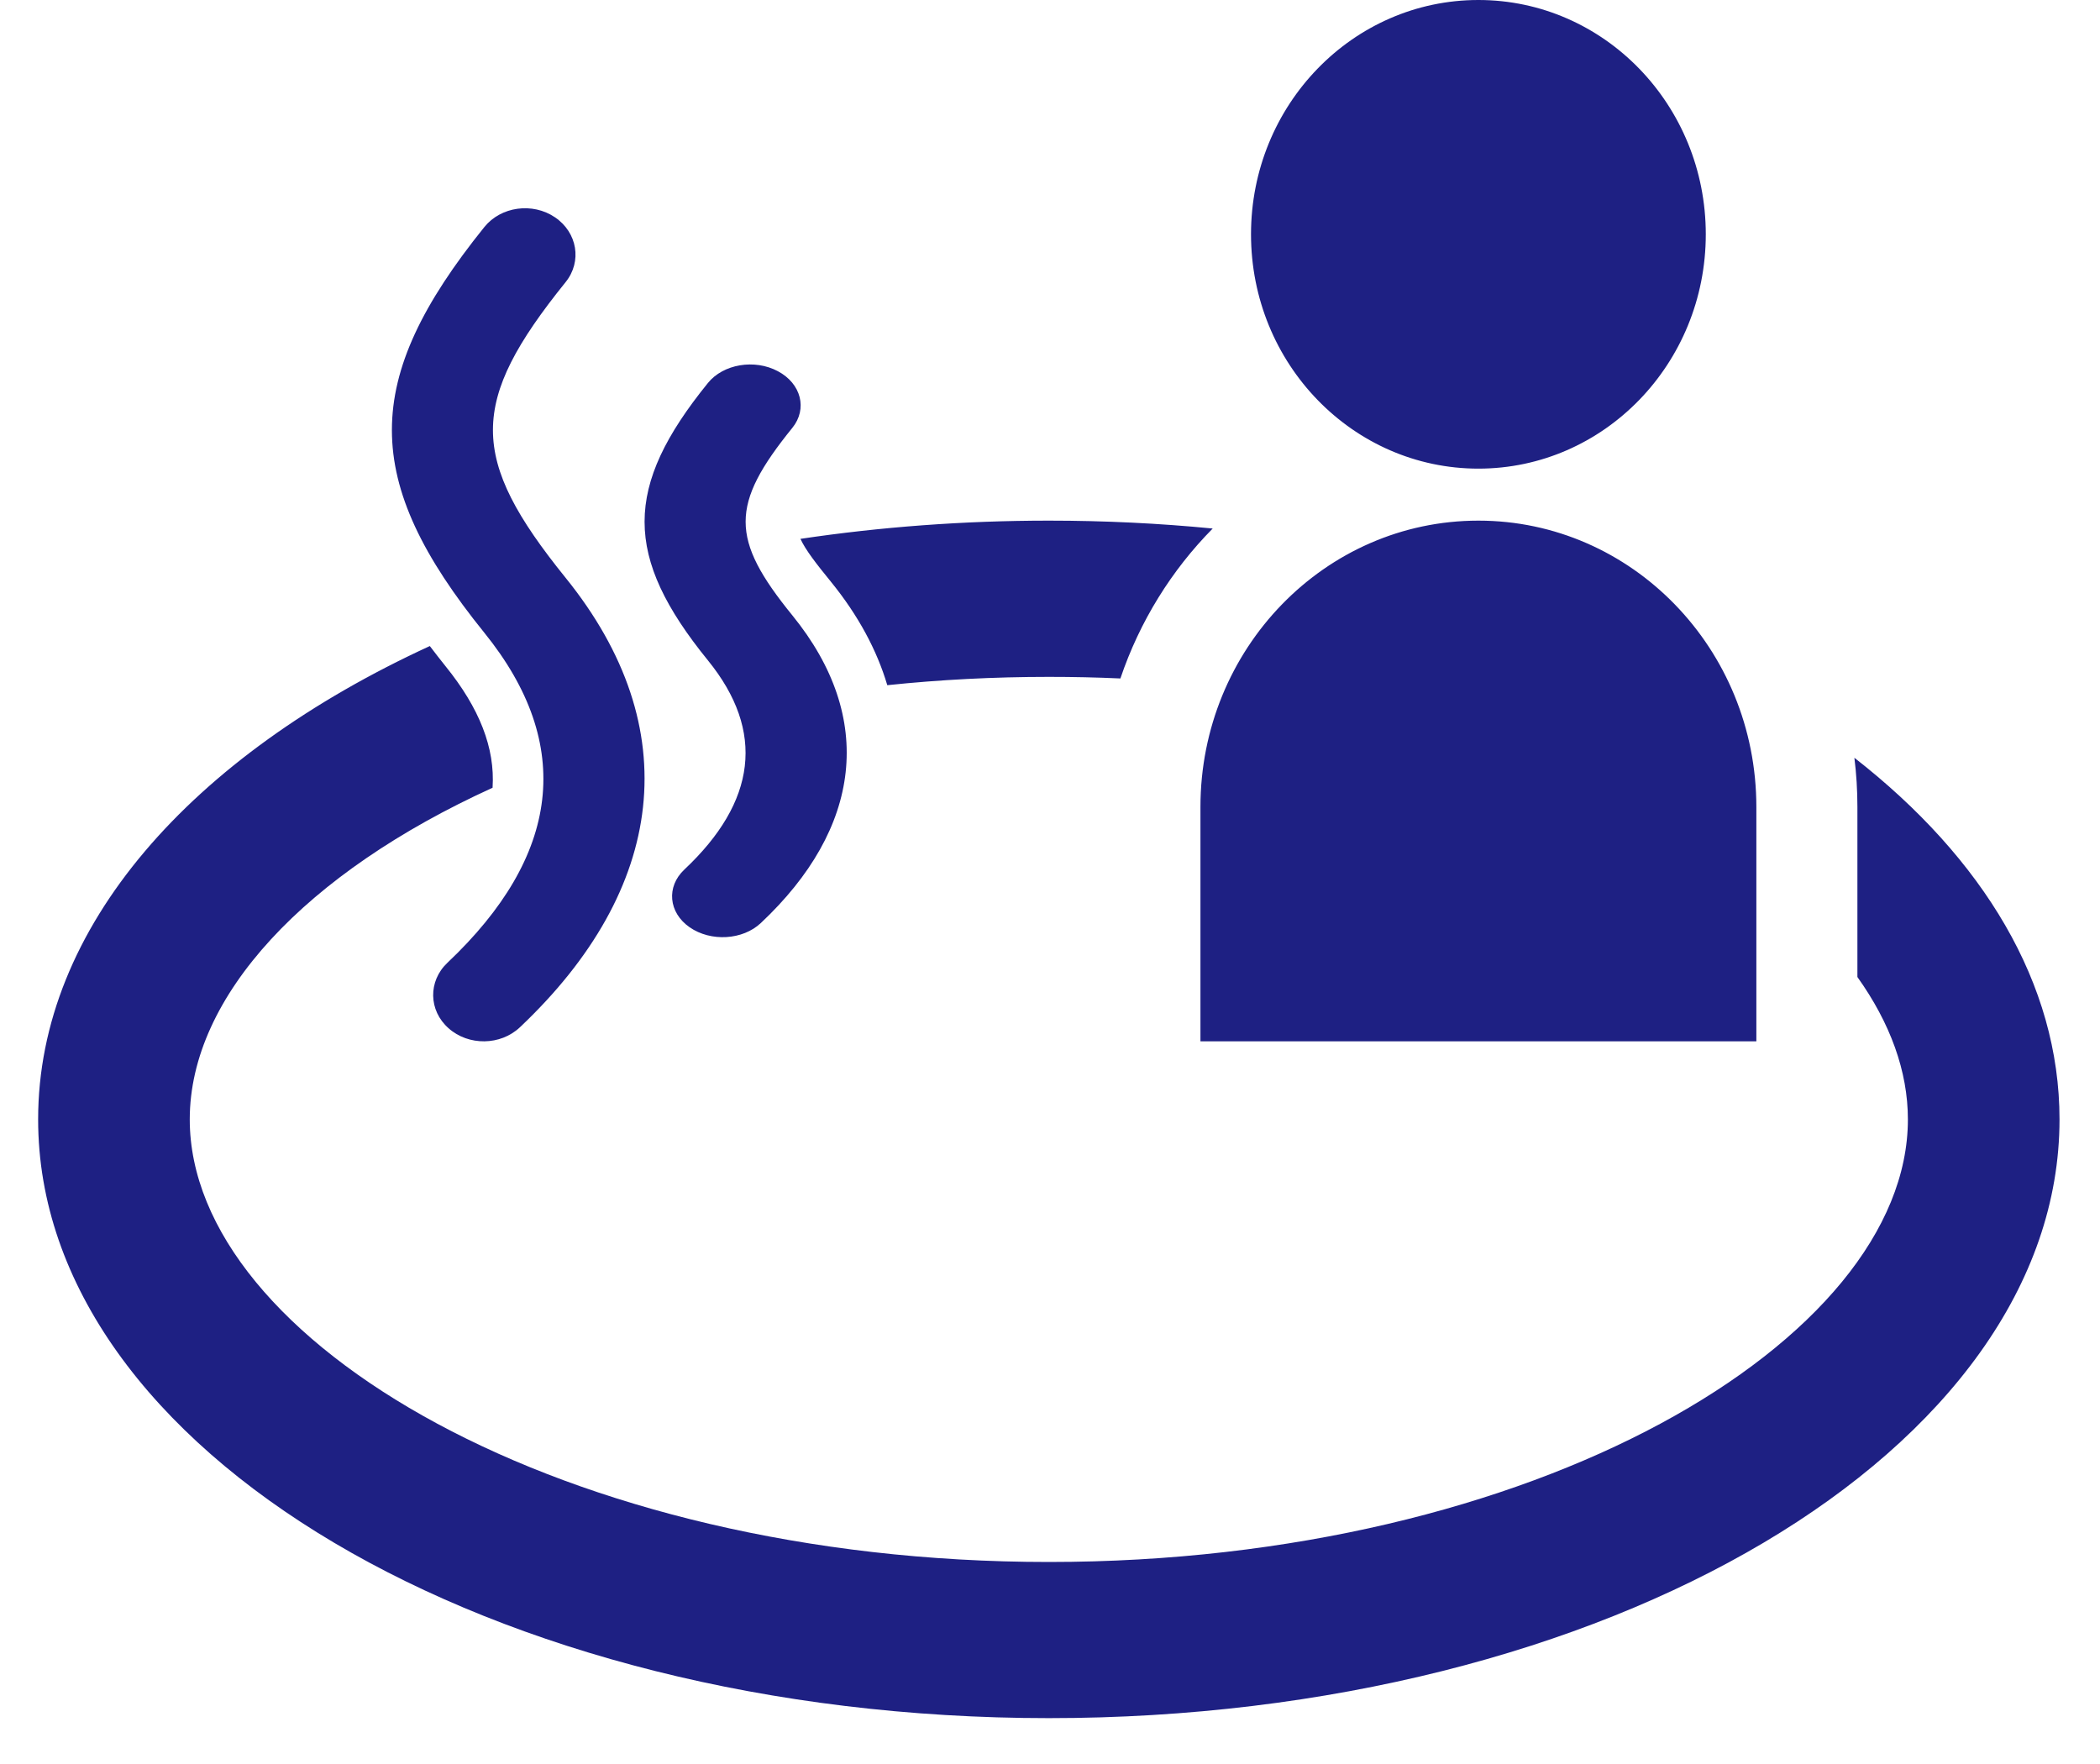 <svg width="25" height="21" viewBox="0 0 25 21" fill="none" xmlns="http://www.w3.org/2000/svg">
<path d="M5.117 7.691C5.177 7.77 5.239 7.85 5.304 7.931C5.707 8.429 5.895 8.904 5.864 9.378C3.64 10.39 2.259 11.858 2.259 13.326C2.259 15.96 6.706 18.595 12.486 18.595C18.267 18.595 22.713 15.96 22.713 13.326C22.713 12.752 22.502 12.178 22.112 11.631V9.607C22.112 9.409 22.1 9.213 22.076 9.021C23.609 10.217 24.518 11.709 24.518 13.326C24.518 17.263 19.131 20.454 12.486 20.454C5.841 20.454 0.454 17.263 0.454 13.326C0.454 11.035 2.28 8.995 5.117 7.691ZM9.529 6.415C10.475 6.274 11.466 6.198 12.486 6.198C13.15 6.198 13.802 6.23 14.437 6.292C13.948 6.787 13.568 7.396 13.338 8.077C13.058 8.064 12.774 8.058 12.486 8.058C11.826 8.058 11.184 8.092 10.563 8.157C10.439 7.739 10.217 7.326 9.894 6.928C9.714 6.707 9.592 6.55 9.529 6.415ZM17.6 5.579C16.105 5.579 14.893 4.33 14.893 2.789C14.893 1.249 16.105 0 17.6 0C19.095 0 20.307 1.249 20.307 2.789C20.307 4.33 19.095 5.579 17.6 5.579ZM17.6 6.198C19.427 6.198 20.909 7.725 20.909 9.607V12.397H14.291V9.607C14.291 7.725 15.772 6.198 17.6 6.198ZM5.766 2.703C5.963 2.458 6.34 2.406 6.607 2.587C6.874 2.768 6.931 3.113 6.734 3.358C5.58 4.789 5.58 5.451 6.733 6.878C8.179 8.666 7.926 10.588 6.19 12.229C5.959 12.448 5.578 12.453 5.34 12.241C5.101 12.03 5.095 11.681 5.326 11.462C6.67 10.192 6.844 8.867 5.767 7.534C4.298 5.717 4.299 4.523 5.766 2.703ZM8.428 4.559C8.61 4.334 8.983 4.271 9.26 4.419C9.538 4.566 9.615 4.868 9.433 5.093C8.691 6.009 8.691 6.414 9.433 7.326C10.428 8.55 10.254 9.864 9.058 10.988C8.842 11.192 8.462 11.214 8.21 11.039C7.958 10.864 7.93 10.556 8.147 10.352C9.004 9.546 9.115 8.708 8.428 7.862C7.422 6.624 7.422 5.799 8.428 4.559Z" fill="#1E2083"/>
</svg>
